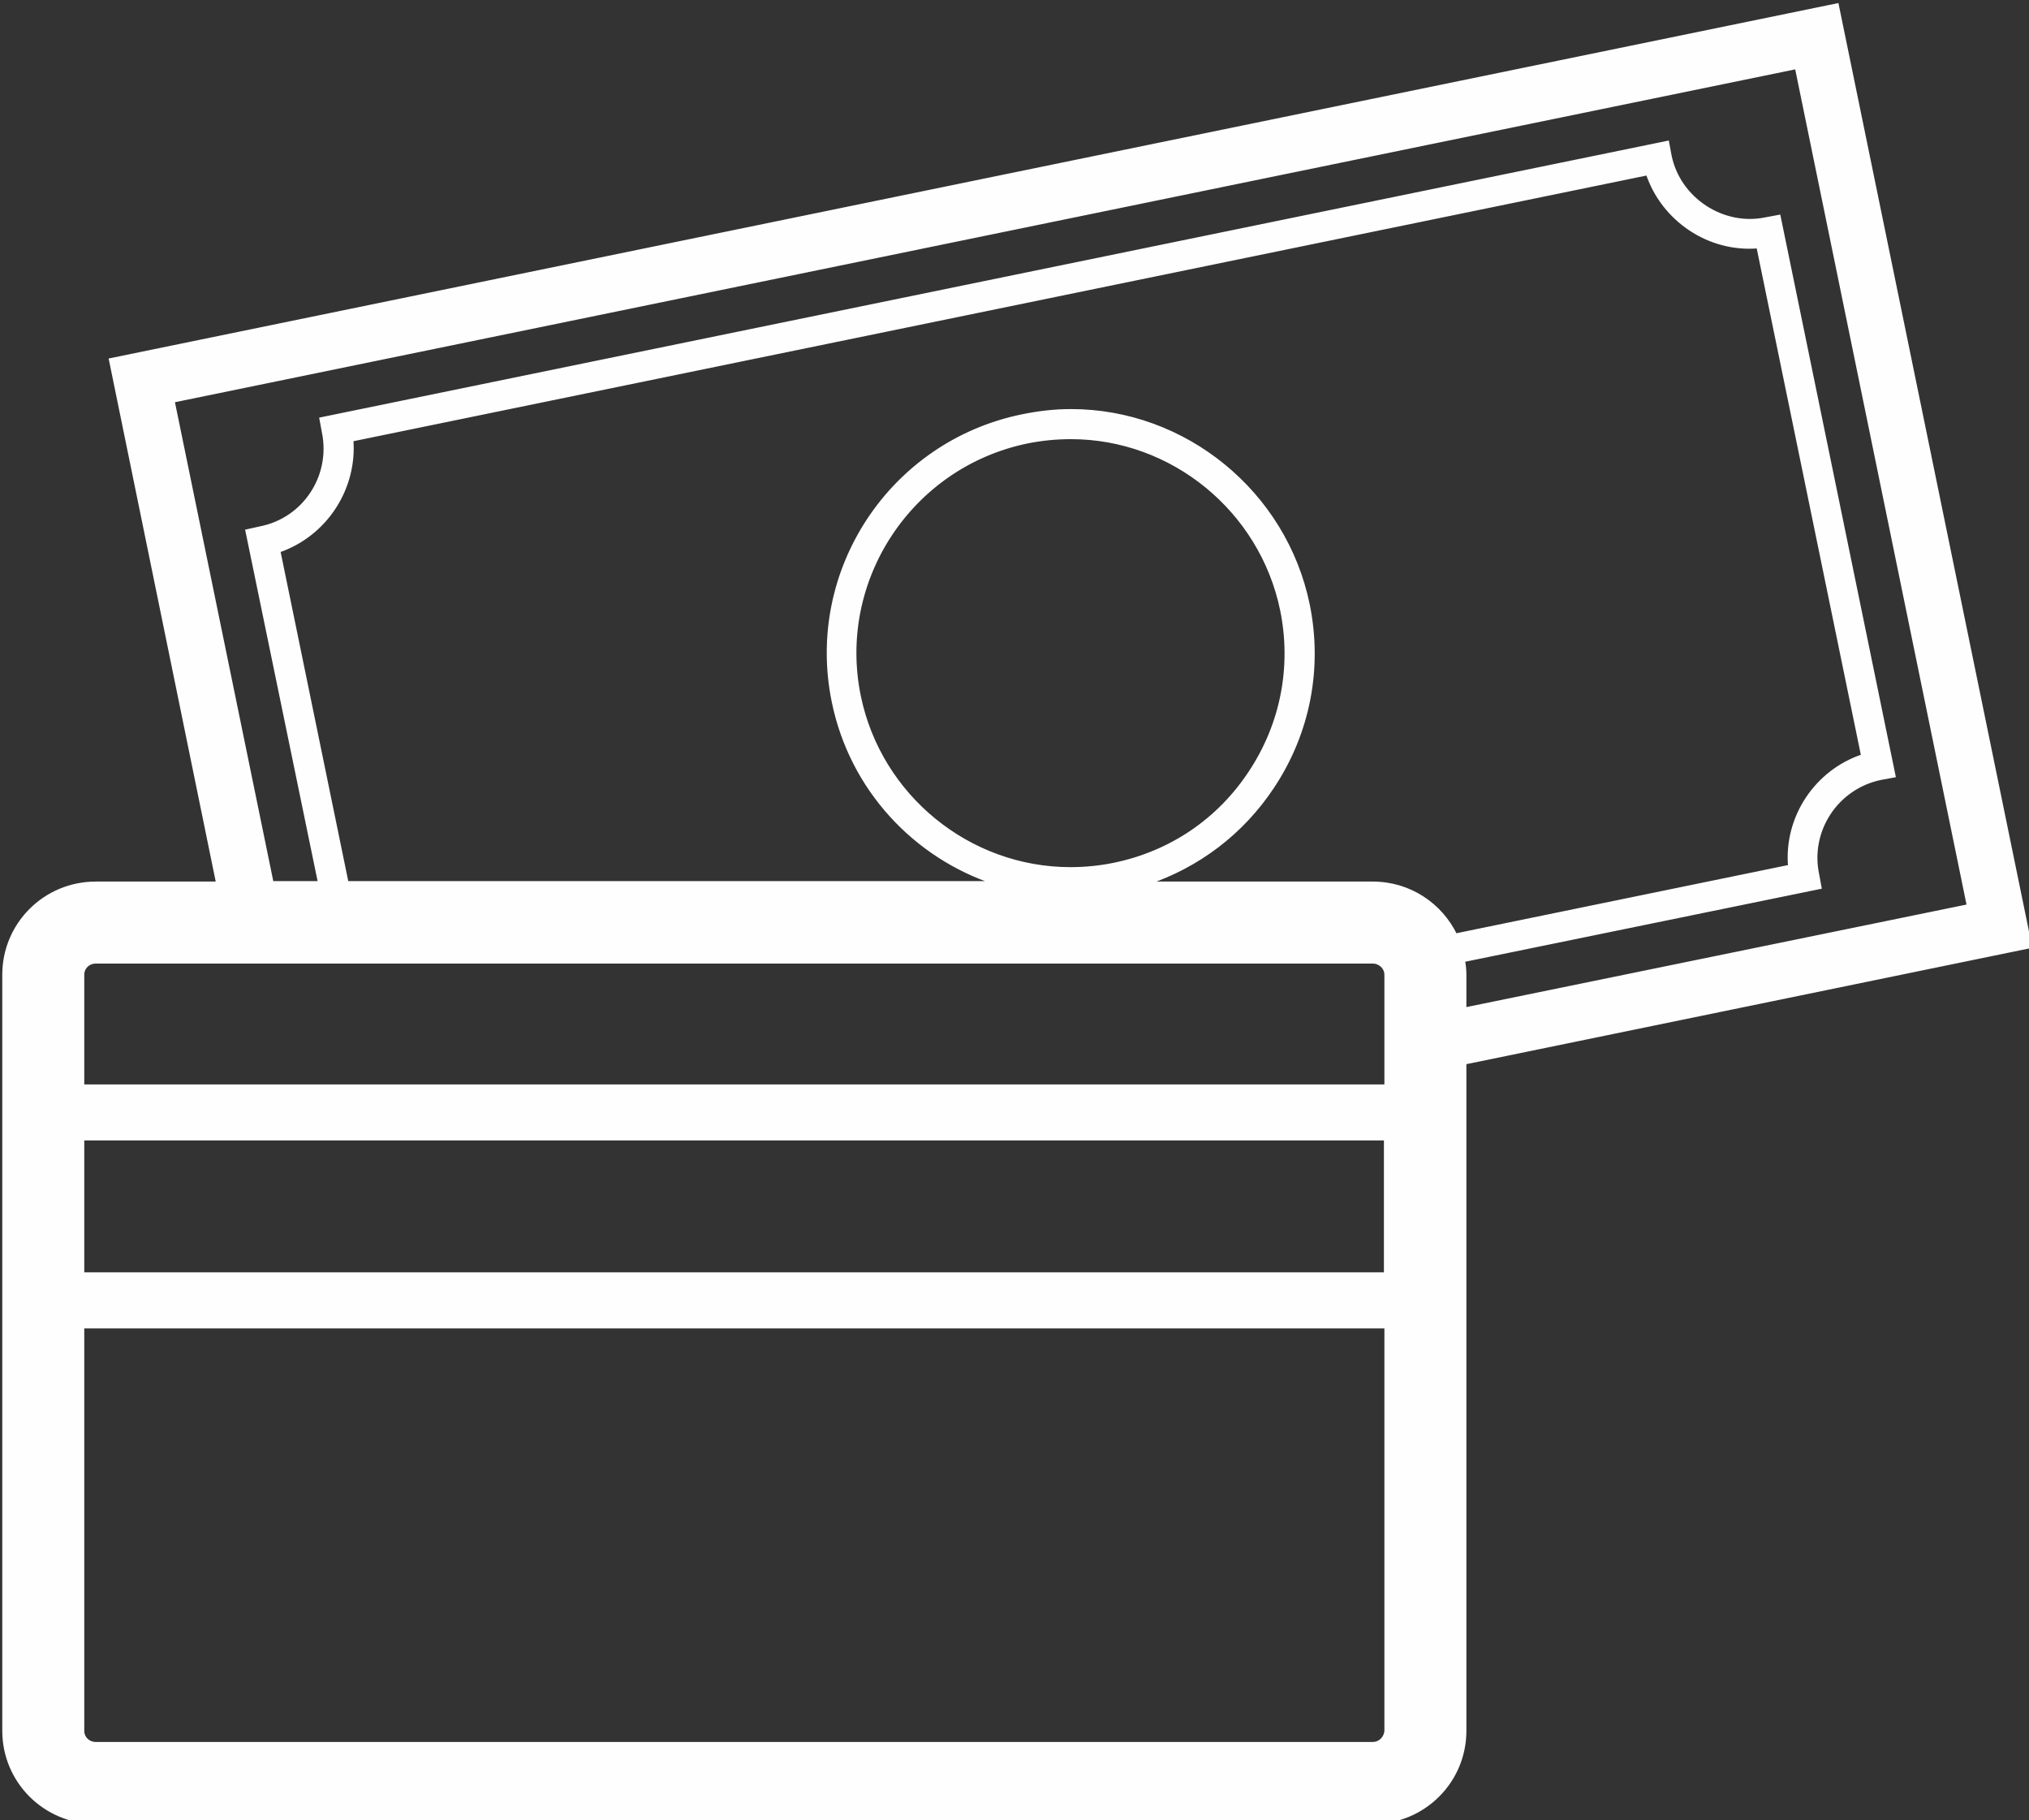 <?xml version="1.0" encoding="UTF-8" standalone="no"?>
<!-- Creator: CorelDRAW X7 -->

<svg
   xmlns:dc="http://purl.org/dc/elements/1.1/"
   xmlns:cc="http://creativecommons.org/ns#"
   xmlns:rdf="http://www.w3.org/1999/02/22-rdf-syntax-ns#"
   xmlns:svg="http://www.w3.org/2000/svg"
   xmlns="http://www.w3.org/2000/svg"
   xmlns:sodipodi="http://sodipodi.sourceforge.net/DTD/sodipodi-0.dtd"
   xmlns:inkscape="http://www.inkscape.org/namespaces/inkscape"
   xml:space="preserve"
   width="120"
   height="107.615"
   version="1.1"
   style="clip-rule:evenodd;fill-rule:evenodd;image-rendering:optimizeQuality;shape-rendering:geometricPrecision;text-rendering:geometricPrecision"
   viewBox="0 0 3175 2847.302"
   id="svg10"
   sodipodi:docname="icon2_6.svg"
   inkscape:version="0.92.1 r15371"><rect x="0" y="0" width="3175" height="2847.302" fill="#333333" stroke="none"/><sodipodi:namedview
     pagecolor="#ffffff"
     bordercolor="#666666"
     borderopacity="1"
     objecttolerance="10"
     gridtolerance="10"
     guidetolerance="10"
     inkscape:pageopacity="0"
     inkscape:pageshadow="2"
     inkscape:window-width="1920"
     inkscape:window-height="1017"
     id="namedview12"
     showgrid="false"
     units="px"
     fit-margin-top="0"
     fit-margin-left="0"
     fit-margin-right="0"
     fit-margin-bottom="0"
     inkscape:zoom="0.2102413"
     inkscape:cx="58.08416"
     inkscape:cy="33.366078"
     inkscape:window-x="-8"
     inkscape:window-y="-8"
     inkscape:window-maximized="1"
     inkscape:current-layer="svg10" /><defs
     id="defs4"><style
       type="text/css"
       id="style2"><![CDATA[
    .str0 {stroke:#FEFEFE;stroke-width:7.62}
    .fil0 {fill:#FEFEFE}
   ]]></style></defs><g
     id="Слой_x0020_1"
     transform="matrix(0.752,0,0,0.752,-6736.755,-8977.515)"><path
       class="fil0 str0"
       d="m 13183,13907 -402,-1958 -3592,738 223,1089 h -254 c -106,0 -191,85 -191,190 v 1573 c 0,105 85,190 191,190 h 2657 c 106,0 191,-85 191,-190 v -1390 z m -3865,-1135 3379,-694 358,1745 -1049,215 v -72 c 0,-10 -1,-20 -3,-30 l 742,-152 -5,-27 c -19,-91 40,-181 132,-200 l 27,-5 -239,-1163 -27,5 c -90,19 -182,-42 -200,-132 l -5,-27 -2801,575 5,27 c 19,92 -40,182 -132,200 l -27,6 151,732 h -100 z m 1868,974 c -212,0 -397,-151 -440,-359 -50,-242 107,-480 350,-530 30,-6 60,-9 91,-9 211,0 396,151 439,359 24,117 1,237 -65,337 -66,101 -167,169 -285,193 -29,6 -60,9 -90,9 z m 421,-172 c 74,-112 100,-246 73,-378 -48,-233 -256,-403 -493,-403 -34,0 -68,4 -102,11 -272,56 -448,322 -392,594 37,181 169,322 337,377 H 9680 l -142,-691 c 97,-33 160,-129 152,-231 l 2697,-554 c 32,96 128,161 230,152 l 218,1060 c -97,32 -161,128 -152,230 l -696,143 c -31,-64 -96,-108 -172,-108 h -472 c 108,-36 200,-105 264,-202 z m -2449,365 h 2657 c 15,0 28,12 28,27 v 232 H 9130 v -232 c 0,-15 12,-27 28,-27 z m 2684,368 v 282 H 9130 v -282 z m -27,1259 H 9158 c -16,0 -28,-12 -28,-27 v -841 h 2713 v 841 c -1,15 -13,27 -28,27 z"
       id="path7"
       inkscape:connector-curvature="0"
       style="fill:#fefefe;stroke:#fefefe;stroke-width:7.62" /></g></svg>